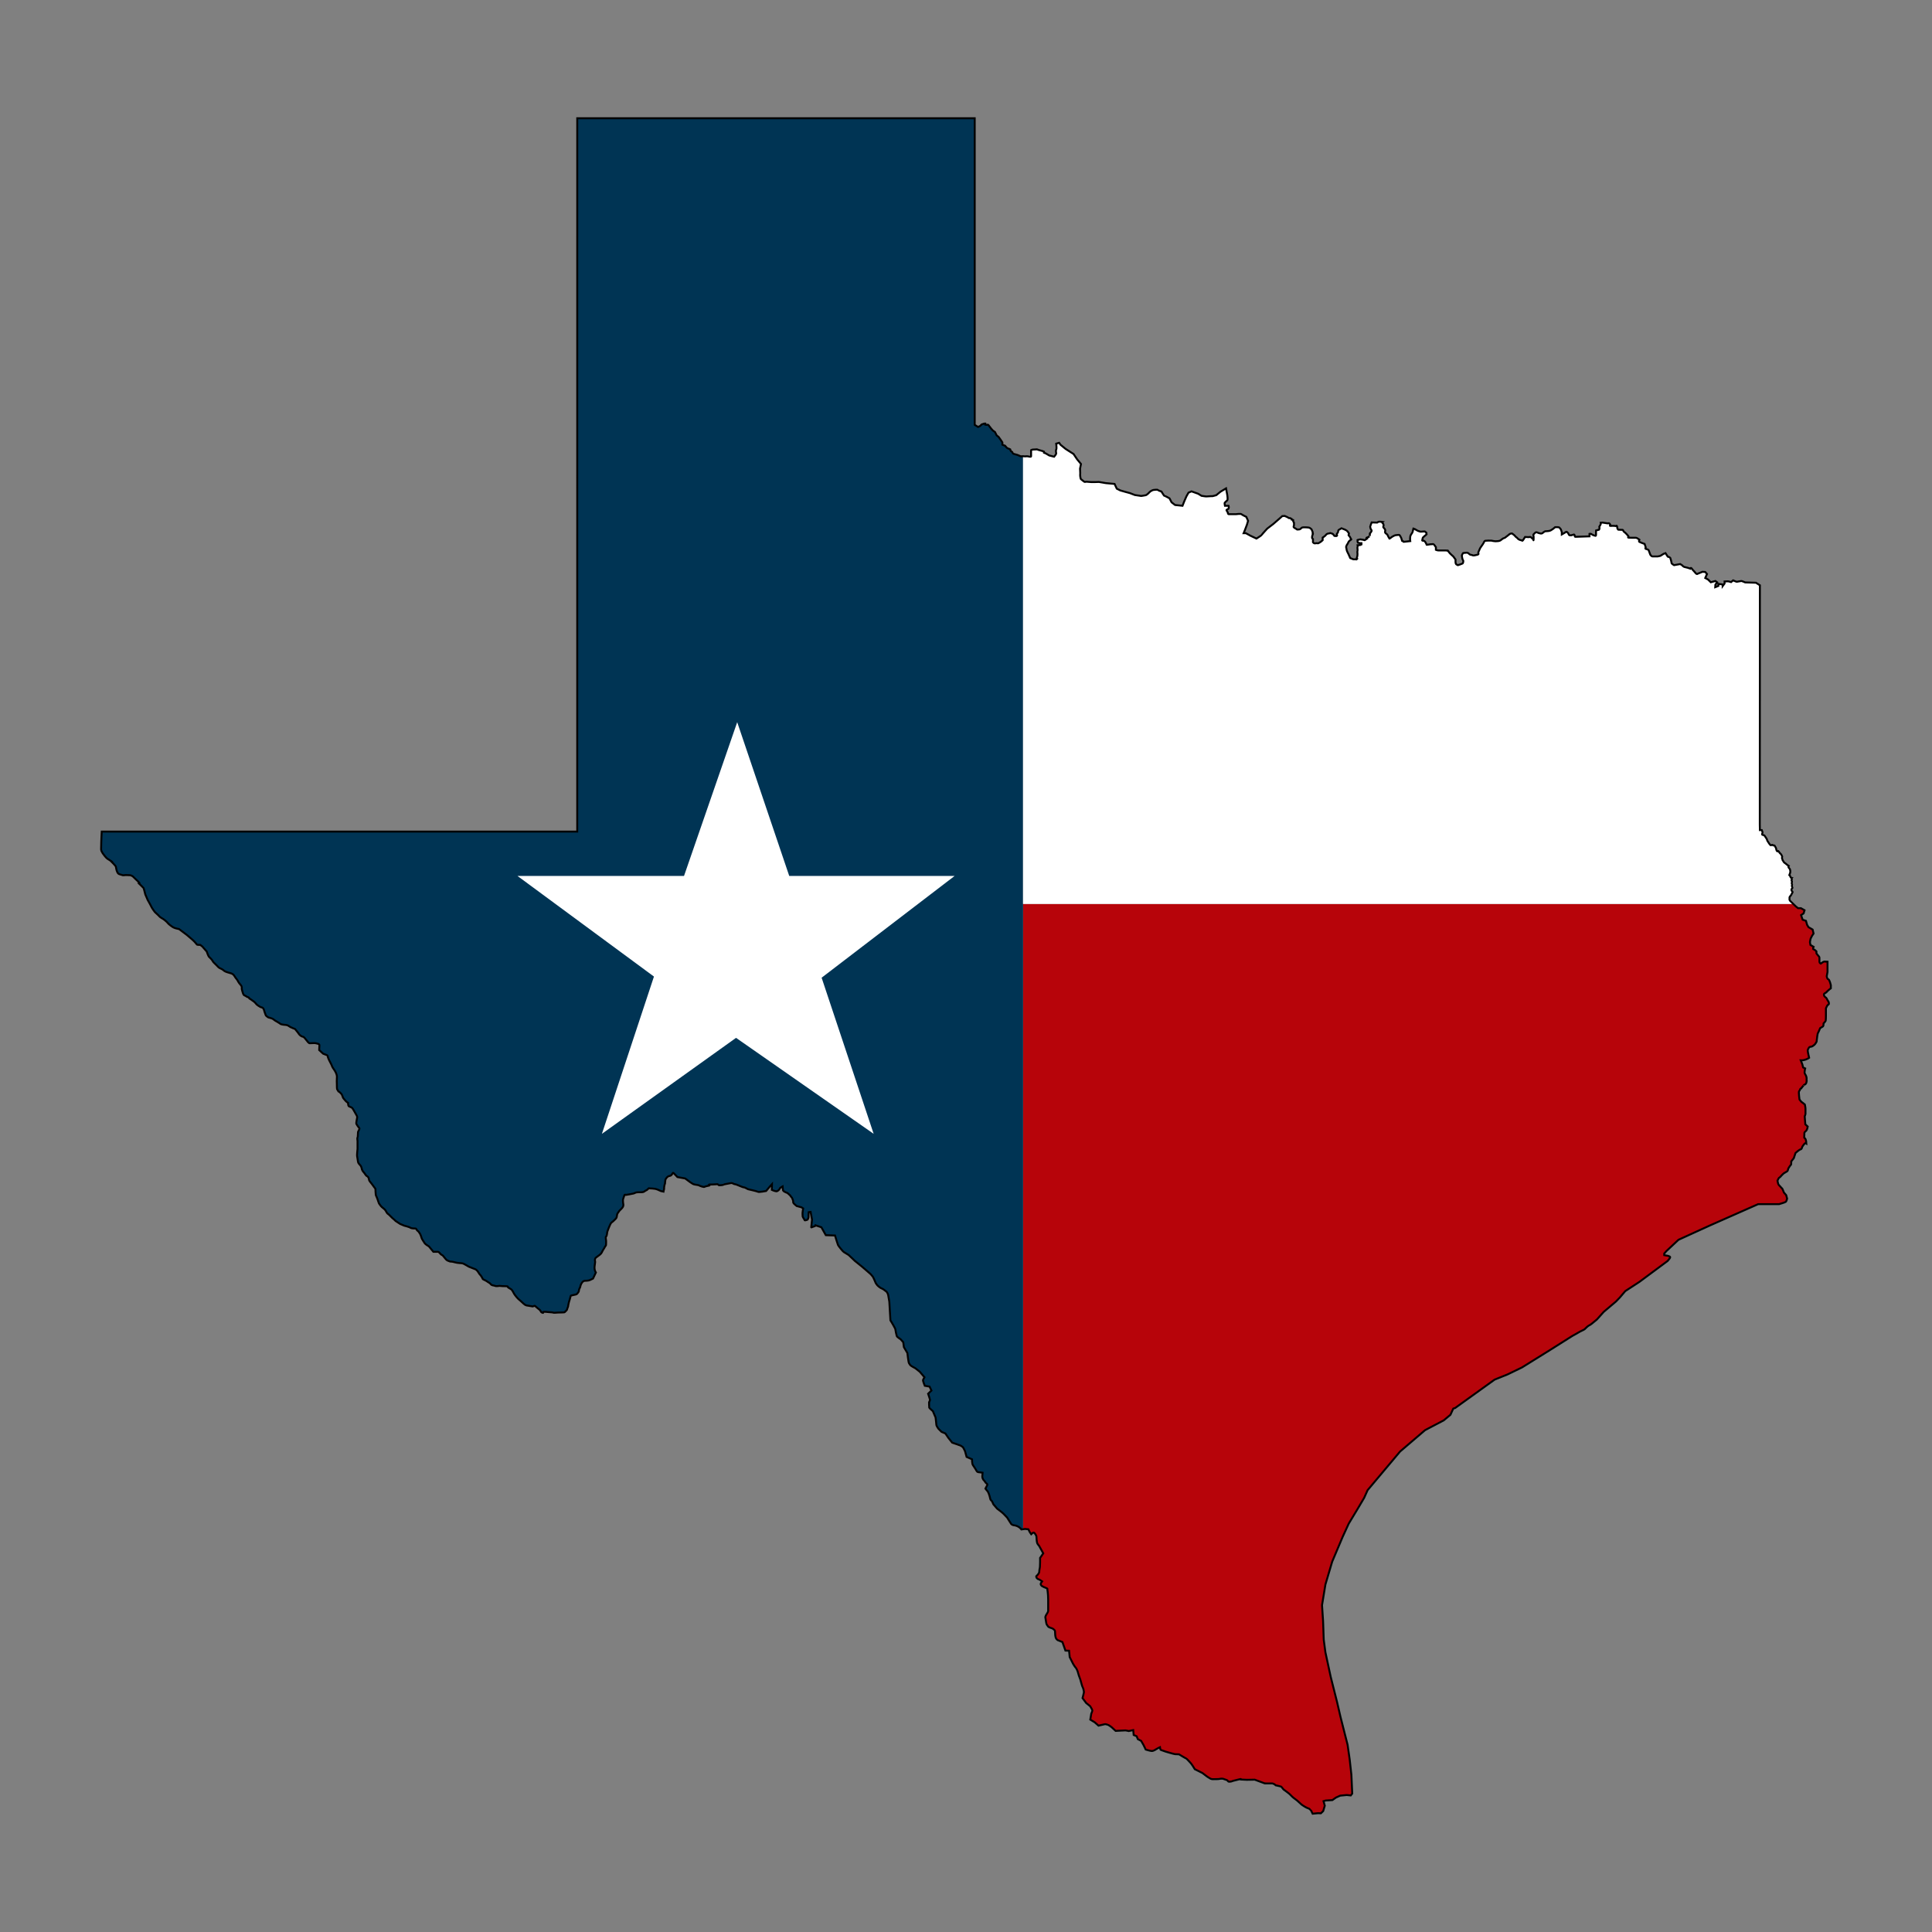 <?xml version="1.0" encoding="utf-8"?>
<!-- Generator: Adobe Illustrator 16.0.0, SVG Export Plug-In . SVG Version: 6.00 Build 0)  -->
<!DOCTYPE svg PUBLIC "-//W3C//DTD SVG 1.1//EN" "http://www.w3.org/Graphics/SVG/1.1/DTD/svg11.dtd">
<svg version="1.1" xmlns="http://www.w3.org/2000/svg" xmlns:xlink="http://www.w3.org/1999/xlink" x="0px" y="0px" width="1000px"
	 height="1000px" viewBox="0 0 1000 1000" enable-background="new 0 0 1000 1000" xml:space="preserve">

<rect x="0" y="0" width="1000" height="1000" fill="#808080" stroke="none"/>

<g id="Flag">
	<g>
		<g>
			<path fill="#ED0A0A" d="M702.224,289.496h-0.176C702.021,289.735,702.224,289.496,702.224,289.496z"/>
			<path fill="#ED0A0A" d="M793.785,279.25c0,0-0.025-0.018-0.032-0.021C793.652,280.182,793.785,279.25,793.785,279.25z"/>
			<path fill="#B7040A" d="M532.295,791.573l0.739,1.476l0.737,1.064c0,0,0.901-0.901,1.312-0.819
				c0.41,0.083,1.393,1.476,1.393,2.132c0,0.655,0.165,2.786,0.411,3.359c0.246,0.574,0.984,1.394,0.984,1.394l2.129,3.853
				l-1.637,2.378c0,0,0,1.557,0,2.295c0,0.737-0.082,2.05-0.082,2.378s-0.329,1.557-0.329,2.131c0,0.573,0,0.655-0.328,1.229
				s-0.818,1.065-1.148,1.312c-0.328,0.246,0.165,1.065,0.165,1.065s0.655,0.657,0.983,0.657s1.804,1.064,1.804,1.064
				s0,0-0.574,0.82c-0.572,0.819,0.41,1.557,0.41,1.557l1.067,0.573c0,0,1.474,0.574,1.721,0.738
				c0.244,0.164,0.082,0.574,0.082,0.574s0.326,2.05,0.326,2.868c0,0.82,0.083,1.477,0.083,2.296c0,0.82,0,1.64,0,1.64
				s0,0.983,0,1.721c0,0.738,0,1.967,0,2.541s-0.902,1.722-1.147,2.214c-0.247,0.492-0.328,0.984-0.328,0.984
				s0.328,2.048,0.492,3.032s0.656,1.229,0.9,1.721c0.247,0.493,1.804,0.902,2.214,1.067c0.41,0.164,1.395,0.982,1.395,1.311
				c0,0.329,0.08,1.229,0.08,1.229s0,1.065,0.247,2.05c0.245,0.983,1.065,1.476,1.065,1.476l2.46,0.983l1.557,4.427l1.886,0.082
				l0.328,3.278l1.722,3.442c0,0,1.064,1.803,1.394,2.049c0.328,0.247,1.065,1.968,1.065,2.215c0,0.244,1.065,3.44,1.229,3.688
				c0.165,0.246,0.985,3.853,1.313,4.263s0.655,2.131,0.655,2.459s-0.737,3.115-0.737,3.115l1.885,2.541l2.05,1.64
				c0,0,1.148,1.803,1.148,2.213s-0.574,1.722-0.574,1.722l-0.493,3.033l2.297,1.393l1.967,1.722c0,0,2.623-0.574,3.197-0.738
				c0.573-0.164,1.476,0.329,1.722,0.329s1.885,1.229,1.885,1.229l2.05,1.885c0,0,4.836-0.246,5.082-0.246s1.721,0.328,1.721,0.328
				l2.296-0.491l0.246,2.541l1.557,0.655l0.574,1.477l1.722,0.901l1.229,2.131l1.147,2.377c0,0,2.132,0.655,3.033,0.738
				c0.902,0.081,2.132-0.738,2.46-0.984c0.326-0.246,1.884-0.983,1.884-0.983s0.165,1.312,0.411,1.395
				c0.244,0.081,2.539,0.9,2.539,0.9s4.427,1.313,4.837,1.313s2.05,0.08,2.05,0.08s3.36,2.05,3.688,2.134
				c0.328,0.08,1.64,1.639,2.295,2.293c0.656,0.657,2.214,3.28,2.214,3.28l3.935,1.967l2.05,1.559c0,0,1.229,0.9,1.475,0.982
				c0.247,0.082,0.82,0.656,1.722,0.656c0.902,0,3.443,0,3.771-0.164c0.328-0.164,1.559-0.082,1.559-0.082s1.722,0.574,2.131,0.738
				c0.41,0.163,0.573,0.819,0.983,0.819s1.393-0.083,1.64-0.245c0.246-0.164,1.147-0.328,3.361-0.902c2.212-0.574,0.737,0,1.065,0
				c0.327,0,2.705,0.164,3.278,0.164c0.574,0,4.017-0.082,4.017-0.082l5.247,1.94c0,0,2.294,0.055,3.495,0
				c1.202-0.053,2.132,0.984,2.132,0.984s2.568,0.546,2.786,0.655c0.219,0.11,1.26,1.475,1.26,1.475s3.113,2.24,3.388,2.624
				c0.272,0.382,1.747,1.747,2.349,2.132c0.603,0.382,2.022,1.529,2.57,2.131c0.545,0.603,1.255,1.091,1.529,1.311
				c0.274,0.219,2.349,1.477,2.95,1.583c0.603,0.111,1.038,0.768,1.201,0.768c0.166,0,1.094,2.021,1.094,2.021l2.787-0.271
				l1.476,0.054l1.201-1.147l0.82-2.787l-0.655-2.352l1.094-0.328l3.496-0.218l1.857-1.312l2.188-0.983l3.386-0.328l2.079,0.219
				l0.765-0.984l-0.437-9.727l-0.875-7.868l-1.093-7.653l-1.64-6.446l-2.078-8.198l-1.746-7.541l-3.28-13.007l-2.732-12.678
				l-0.874-6.558l-0.328-9.51l-0.549-8.306l1.751-10.71l3.496-11.806l5.384-12.758l3.198-6.968l4.508-7.46l3.442-5.82l1.803-4.016
				l16.805-20.002l12.951-11.066l9.674-5.081l3.442-2.869l1.476-3.197l0.982-0.328l20.412-14.673l6.723-2.705l7.459-3.606
				l13.853-8.607l12.214-7.705c0,0,3.442-1.886,3.771-2.132c0.328-0.245,2.296-1.065,2.542-1.312s1.803-1.803,2.294-1.967
				c0.492-0.164,1.723-1.147,1.723-1.147l2.376-1.967l3.526-3.936l6.311-5.329l2.049-2.131l2.788-3.277l7.295-4.754l14.591-10.821
				c0,0,1.147-1.312,1.311-1.721c0.165-0.41-0.163-0.574-0.163-0.574s-0.737-0.41-1.476-0.492s-1.394-0.247-1.394-0.247v-0.818
				l1.066-1.229l6.312-5.903l16.559-7.542l24.673-10.901h2.542h8.279c0,0,3.196-0.902,3.523-1.229
				c0.328-0.327,0.655-1.641,0.655-1.641l-0.489-1.803l-1.148-1.312l-0.82-1.967c0,0-1.721-1.804-1.967-2.132
				c-0.247-0.328-0.575-2.049-0.575-2.049s0.656-1.558,0.985-1.64c0.327-0.082,0.818-0.737,0.818-0.737s1.146-1.23,1.394-1.393
				c0.246-0.166,1.557-0.901,1.887-1.147c0.326-0.247,0.49-1.313,0.49-1.313s0.983-1.721,1.313-1.886
				c0.327-0.164,0.244-1.885,0.244-1.885l1.313-1.64l0.901-2.705c0,0,1.885-1.722,2.624-1.886c0.736-0.164,0.736-1.146,0.9-1.393
				s0.902-1.312,1.23-1.64s0.819,0,0.819,0l-0.082-1.148c0,0-0.163-1.229-0.655-1.558c-0.492-0.327-0.328-0.408-0.328-0.408
				s0.083-2.132,0.083-2.46s0.737-0.737,0.982-1.065c0.246-0.329,0.492-0.984,0.492-0.984l0.245-1.148l-1.229-1.146l-0.328-4.099
				c0,0,0.41-0.984,0.41-1.229s0-0.737,0-1.148c0-0.409,0-1.639,0-1.639l-0.082-0.82l-0.246-1.311l-0.902-0.739l-0.983-0.736
				l-0.901-1.148c0,0-0.492-3.771-0.246-4.182c0.246-0.408,0.492-0.654,0.574-1.064c0.081-0.409,0.573-0.492,0.573-0.492
				s0.737-1.064,1.312-1.639s0,0,0.656-0.41c0.655-0.409,0.655-0.819,0.818-1.558c0.165-0.738,0,0,0-0.328s0-1.475,0-1.475
				l-0.163-0.739c0,0-0.245-0.736-0.655-1.311s-0.164-1.065-0.164-1.557c0-0.493,0.246-1.313,0.246-1.313l-1.066-0.491l-0.41-1.639
				l-0.819-2.05c0,0,1.229,0.083,2.542-0.409c1.312-0.492,1.804-0.903,1.804-0.903s-0.739-3.032-0.739-3.688
				c0-0.654,0.247-0.818,0.574-1.475c0.328-0.656,0.984-0.492,1.476-0.656c0.492-0.165,1.065-0.656,1.476-0.983
				c0.41-0.328,1.066-1.557,1.066-1.557s0.164-1.148,0.164-1.396c0-0.245,0.328-2.539,0.41-2.785
				c0.08-0.247,0.573-1.067,0.736-1.557c0.164-0.493,0.574-1.313,0.574-1.313s1.229-0.654,1.476-0.901
				c0.246-0.245,0.246-1.476,0.246-1.476s0.738-0.901,0.983-1.147s0.245-2.378,0.245-2.787c0-0.411,0-3.853,0-3.853
				s0.246-0.738,0.657-1.394c0.409-0.655,0.409-0.328,0.736-0.655c0.328-0.33,0.082-0.902,0-1.313
				c-0.081-0.41-0.408-0.574-0.408-0.574s-0.328-0.572-0.493-0.982c-0.163-0.41-0.655-0.902-0.982-1.066
				c-0.328-0.164-0.574-0.901-0.574-1.229s0.41-0.655,1.064-0.982c0.657-0.328,0,0,0.329-0.328c0.328-0.329,0.656-0.574,0.983-0.902
				c0.327-0.329,1.229-0.985,1.229-0.985v-1.639c0,0-0.656-2.868-1.311-3.032c-0.657-0.164-0.82-1.558-0.82-1.558l0.409-2.214
				v-5.328c0,0-1.393-0.081-1.722-0.081c-0.327,0-1.803,1.065-1.803,1.065s-0.656-0.328-0.656-0.901c0-0.574,0-1.394,0-2.05
				c0-0.655-0.409-0.901-0.409-0.901l-0.737-0.902l-0.41-0.573v-0.984c0,0-0.902-0.983-1.477-1.064c-0.573-0.083,0-1.313,0-1.313
				l-1.64-0.983l-0.246-1.476l0.328-1.722l0.738-1.476l0.819-1.229l-0.491-2.049l-2.131-1.231l-0.738-1.229l-0.573-2.049
				l-1.723-0.574l-0.818-2.377l1.311-0.901l0.492-1.639l-1.886-1.065h-1.477l-1.146-0.902l-1.35-1.31H529.51v323.679l1.066-0.138
				L532.295,791.573z"/>
		</g>
		<g>
			<path fill="#ED0A0A" d="M702.224,289.497h-0.176C702.021,289.737,702.224,289.497,702.224,289.497z"/>
			<path fill="#ED0A0A" d="M793.785,279.251c0,0-0.025-0.019-0.032-0.022C793.652,280.184,793.785,279.251,793.785,279.251z"/>
			<path fill="#003454" d="M528.336,236.188l-1.531-0.655c0,0-0.546-0.219-1.529-0.438c-0.982-0.219-1.093-0.547-1.093-0.547
				s-0.218-0.766-0.656-0.873c-0.438-0.111-0.654-1.094-0.654-1.094s-0.875-0.438-1.313-0.547c-0.438-0.109-1.312-1.311-1.312-1.311
				l-1.422-0.548v-1.201l-0.873-1.312l-1.095-1.53l-0.982-0.765l-0.875-1.75l-1.093-0.765l-0.875-0.983c0,0-1.201-1.53-1.419-1.858
				c-0.22-0.327-0.983-0.109-0.983-0.109l-0.656-0.108v-0.547h-0.547l-1.312,0.438l-0.766,0.765l-1.093,0.546l-1.749-1.093V61.207
				H298.802l-0.007,369.09l-246.113,0.007c0,0-0.246,4.611-0.246,5.594c0,0.984-0.082,2.46-0.082,3.689
				c0,1.229,1.312,2.704,1.476,2.95c0.163,0.247,0.819,1.066,1.312,1.558c0.491,0.492,1.065,0.738,2.295,1.557
				c1.229,0.82,0.574,0.656,0.574,0.656s1.394,1.394,1.804,1.967c0.409,0.574,0.245,1.805,0.901,3.115
				c0.655,1.313,1.229,1.066,2.295,1.477c1.065,0.409,1.065,0.082,2.214,0.082c1.146,0,1.229,0.081,1.967,0.081
				s0.655,0.246,1.065,0.327c0.41,0.083,0.737,0.574,0.983,0.739c0.247,0.163,0.902,0.982,2.214,2.131
				c1.311,1.147,0.655,1.229,0.655,1.229s2.049,1.968,2.213,2.213c0.165,0.246,0.902,3.279,0.902,3.279l1.229,2.869l1.147,2.05
				c0,0,0.655,1.311,1.065,2.049c0.41,0.737,1.229,1.804,1.558,2.213c0.328,0.411,1.722,1.476,2.214,2.132
				c0.491,0.656,2.049,1.312,2.787,1.967c0.737,0.655,1.146,0.9,1.557,1.476c0.41,0.573,2.132,1.886,3.033,2.377
				s2.869,0.819,2.869,0.819l3.935,2.951c0,0,3.525,2.951,3.935,3.442c0.41,0.492,1.147,1.229,1.312,1.558s1.804,0.246,1.804,0.246
				l1.064,0.82l2.296,2.623c0,0,0.737,2.377,1.312,2.868c0.574,0.492,0,0,0.901,0.901s0.82,1.395,1.558,2.05
				c0.737,0.656,1.722,1.722,2.296,2.295c0.573,0.574,1.721,0.82,2.377,1.394c0.656,0.574,1.147,0.902,2.54,1.313
				c1.395,0.41,2.05,0.492,2.706,1.064c0.655,0.575,0.983,1.476,1.64,2.213c0.655,0.739,0.655,0.903,0.901,1.395
				c0.246,0.492,0.819,1.229,1.476,1.969c0.655,0.736,0.41,1.883,0.41,1.883s0.573,2.378,0.901,2.87
				c0.328,0.493,0.574,0.493,1.065,0.738c0.492,0.244,0.574,0.491,1.229,0.655c0.656,0.164,0.738,0.656,0.738,0.656
				s1.558,0.982,2.377,1.64c0.819,0.656,0.983,1.065,1.394,1.476c0.41,0.409,1.147,0.818,1.803,1.229
				c0.656,0.408,1.066,0.164,1.558,0.736c0.492,0.574,0.492,1.313,0.737,1.888c0.246,0.572,0.492,1.475,0.657,1.803
				c0.163,0.326,1.311,1.064,1.311,1.064s2.049,0.492,2.541,0.902c0.492,0.409,0.574,0.491,1.229,0.902
				c0.656,0.409,0.574,0.245,1.804,1.065c1.229,0.819,0.737,0.572,1.394,0.737c0.656,0.163,0.901,0.163,1.721,0.246
				c0.82,0.082,1.312,0.164,1.969,0.656c0.655,0.49,0.819,0.49,1.721,0.9c0.902,0.41,0.655,0.328,1.065,0.41s0.656,0.574,1.23,1.229
				c0.573,0.656,0.901,1.148,1.229,1.641c0.328,0.491,1.476,1.311,1.968,1.311s1.312,1.065,1.803,1.722
				c0.492,0.655,1.229,1.64,1.723,1.64c0.491,0,1.803-0.082,2.294-0.082c0.493,0,0.738,0,1.886,0.327
				c1.147,0.328,0.82,0.903,0.82,1.476c0,0.574-0.082,1.804-0.082,1.804l2.049,1.884c0,0,1.229,0.493,1.886,0.738
				c0.655,0.247,0.327,0.492,0.655,1.312c0.328,0.82,0.573,1.477,1.229,2.623c0.655,1.147,0.574,1.229,0.819,1.804
				c0.246,0.574,0.41,0.82,1.313,2.131c0.901,1.312,1.229,2.706,1.229,3.196c0,0.493-0.083,1.804-0.083,2.296
				s0.083,2.624,0.083,3.606c0,0.984,0.409,0.984,0.573,1.477c0.164,0.491,0.656,0.573,0.656,0.573s0.901,0.82,1.147,1.147
				c0.246,0.328,0.573,1.147,0.655,1.559c0.082,0.409,0.656,1.064,1.395,1.885c0.737,0.82,1.312,1.066,1.312,1.066
				s0.081,1.557,0.327,1.721s0.819,0.409,1.394,0.655c0.573,0.246,0.901,0.984,1.312,1.639c0.41,0.656,1.065,1.968,1.394,2.461
				c0.328,0.491,0.328,1.065,0.328,1.065s-0.574,2.868-0.492,3.196s1.147,1.968,1.558,2.296s-0.574,1.722-0.655,2.131
				c-0.083,0.41,0,2.459-0.247,2.788c-0.245,0.327,0,1.803,0,1.803s0,2.377,0,2.705c0,0.327,0,1.395,0,1.395
				s-0.327,3.278-0.245,3.605s0.328,1.968,0.492,3.033c0.163,1.066,0.983,1.475,1.394,2.131s0.41,0.984,0.655,1.886
				c0.246,0.902,1.065,1.476,1.721,2.54c0.657,1.065,0.902,0.737,1.395,1.312s0.574,1.476,0.574,1.722s1.393,1.803,1.639,2.213
				s1.64,2.214,1.64,2.214s0.082,3.278,0.328,3.606s1.147,2.788,1.311,3.442c0.164,0.656,0.574,0.984,1.066,1.723
				c0.492,0.736,1.722,1.476,2.213,2.05c0.492,0.572,0.655,1.064,0.983,1.557c0.328,0.491,0.82,0.819,1.065,0.982
				c0.246,0.165,1.722,1.804,2.296,2.214c0.573,0.41,1.147,1.066,1.147,1.066l2.377,1.558l2.131,0.901c0,0,2.706,0.655,3.197,1.065
				c0.492,0.41,2.377,0.41,2.705,0.41s0.656,1.064,1.066,1.229c0.409,0.163,0.901,1.065,1.229,1.557
				c0.327,0.492,0.819,2.214,0.901,2.46c0.082,0.245,1.312,2.049,1.558,2.459c0.245,0.409,2.131,1.558,2.131,1.558l2.296,2.788
				c0,0,1.967,0,2.459,0s1.147,1.311,1.967,1.639c0.819,0.327,1.804,2.376,2.868,2.868c1.066,0.492,1.395,0.574,2.132,0.574
				s2.295,0.656,4.017,0.738c1.722,0.081,1.886,0.245,2.132,0.327c0.245,0.082,2.787,1.559,2.787,1.559l3.524,1.394
				c0,0,0.656,0.491,0.983,0.9c0.328,0.41,0.984,1.639,1.312,1.887c0.328,0.245,1.148,1.557,1.312,2.048
				c0.164,0.492,1.476,0.737,2.296,1.395c0.819,0.655,1.229,0.573,1.885,1.393c0.656,0.82,1.476,0.574,2.214,0.903
				c0.738,0.327,2.049,0,2.377,0s0.655,0.162,2.787,0.162c2.131,0,1.229,0.328,1.64,0.656s1.476,0.82,1.721,1.066
				c0.246,0.245,0.819,1.065,1.147,1.803c0.328,0.738,1.312,1.885,1.64,2.294c0.328,0.41,1.065,1.065,1.065,1.065
				s1.229,0.984,2.295,2.05s1.886,1.065,1.886,1.065l2.951,0.492c0,0,0.737-0.246,0.983-0.328s1.066,0.902,2.295,1.804
				c1.23,0.902,0.656,1.394,1.641,1.722c0.983,0.327,0,0,0.409-0.245c0.41-0.247,1.065-0.165,1.476-0.165
				c0.409,0,1.968,0.245,2.787,0.245s1.312,0.328,1.722,0.246c0.41-0.081,2.786-0.164,3.278-0.164s1.476,0,1.804-0.082
				c0.328-0.08,0.573-0.573,1.065-0.982c0.492-0.411,0.246-0.657,0.655-1.476c0.41-0.82,0.164-0.492,0.247-0.902
				c0.081-0.41,0.163-1.065,0.41-1.967c0.245-0.901,0.573-1.641,0.737-2.542c0.164-0.9,0.409-0.817,0.409-0.817
				s2.049-0.493,2.541-0.574c0.491-0.084,0.901-0.819,1.229-1.231c0.328-0.408,0.164-0.982,0.41-1.556
				c0.246-0.574,0.492-0.82,0.574-1.395c0.081-0.573,0.573-1.721,1.147-2.294c0.573-0.574,1.146-0.574,1.146-0.574
				s1.804,0,2.542-0.329c0.737-0.327,1.721-0.819,1.721-0.819l1.476-3.143c0,0-0.709-0.982-0.709-2.403
				c0-1.42,0.492-2.843,0.273-3.552c-0.22-0.709,0.164-1.475,0.328-1.64c0.163-0.163,1.419-1.092,2.186-1.639
				c0.765-0.547,1.256-1.64,1.476-2.131c0.218-0.492,0.819-1.204,1.037-1.749c0.218-0.548,0.603-0.657,0.656-1.094
				s0-0.711,0.055-1.202c0.055-0.492,0-1.201-0.164-2.241c-0.164-1.037,0.272-0.874,0.437-1.42c0.164-0.545,0.274-1.422,0.274-1.694
				s0.765-2.186,0.765-2.186s0.982-2.569,1.421-2.842c0.438-0.272,1.585-1.312,2.241-2.021c0.656-0.711,0.436-0.984,0.599-1.421
				c0.164-0.438-0.054-0.766,0.438-1.476c0.492-0.711,0.767-1.093,0.93-1.313c0.164-0.217,1.529-1.312,1.857-2.186
				c0.328-0.875,0-1.257-0.054-2.349c-0.055-1.094,0-1.04,0-1.203c0-0.165,0.491-1.584,0.71-2.187
				c0.218-0.602,0.819-0.217,0.819-0.217s3.717-0.602,3.935-0.712c0.218-0.108,0.655-0.273,1.147-0.491s1.914-0.165,2.678-0.165
				c0.765,0,1.475-0.109,1.967-0.547c0.491-0.436,0.655-0.326,0.984-0.546c0.326-0.22,0.654-0.545,0.982-0.875
				c0.328-0.328,0,0,1.204,0c1.201,0,1.365,0.165,1.857,0.165c0.491,0,1.201,0.273,1.529,0.382s1.859,0.819,1.859,0.819l1.283,0.272
				c0,0,0.082-0.572,0.246-1.065c0.164-0.491,0-0.574,0.082-1.147s0.082-0.737,0.165-1.065c0.081-0.328,0.327-1.066,0.327-1.066
				v-0.408c0,0,0.164-1.066,0.164-1.313c0-0.246,0.164-0.408,0.164-0.408s0.737-1.476,1.967-1.641
				c1.23-0.164,1.476-1.31,1.722-1.557s0.819,0.493,0.819,0.493l1.558,1.638l4.018,0.738l2.54,1.885c0,0,0.983,0.655,1.394,0.901
				c0.409,0.246,1.476,0.492,2.377,0.574c0.902,0.082,0.737,0.328,2.378,0.82c1.639,0.491,0.901,0,2.868-0.328
				c1.968-0.328,0.574-0.328,0.656-0.574s0.819-0.164,1.558-0.164c0.737,0,2.704-0.164,2.951-0.164c0.245,0,0.573,0.574,0.819,0.574
				c0.245,0,2.131-0.082,2.377-0.328s1.967-0.41,3.361-0.738c1.393-0.327,1.557,0.41,2.377,0.492
				c0.819,0.082,1.886,0.656,2.787,0.984c0.901,0.327,1.229,0.573,1.967,0.655c0.738,0.082,1.64,0.82,2.213,0.984
				c0.574,0.163,4.509,0.982,5.001,1.311s4.262-0.409,4.262-0.409l1.722-2.05l1.312-1.476l-0.082,2.952c0,0,1.64,0.736,2.378,0.736
				c0.737,0,1.721-1.064,1.721-1.393c0-0.329,1.476-1.147,1.476-1.147s0.164,1.804,0.246,2.132c0.082,0.326,1.476,0.982,1.476,0.982
				s0.574,0.164,0.819,0.328c0.246,0.164,1.394,1.229,1.394,1.229s0.492,0.819,0.738,0.984c0.246,0.163,0.41,0.819,0.655,1.394
				c0.246,0.574,0.082,1.064,0.246,1.475s1.722,1.639,1.722,1.639l2.459,0.656l0.902,0.574c0,0-0.328,1.886-0.328,2.296
				c0,0.409,0,1.64,0.082,1.968c0.082,0.326,0.983,1.557,0.983,1.803s1.065,0,1.394-0.164s0.738-1.23,0.655-1.639
				c-0.081-0.411,0.083-2.296,0.083-2.296l0.983-0.165l0.737,4.018c0,0-0.41,3.689-0.41,3.935c0,0.246,0.492-0.164,1.394-0.41
				c0.902-0.246,0.902-0.574,0.902-0.574l2.95,0.984l2.296,4.099l4.754,0.164c0,0,1.312,4.344,1.558,4.918s2.623,3.442,2.95,3.606
				c0.328,0.164,2.214,1.313,2.542,1.559c0.327,0.245,3.196,3.033,3.196,3.033l3.771,3.033l4.263,3.688c0,0,0.737,0.738,1.229,1.394
				c0.491,0.656,1.394,3.032,1.558,3.361c0.164,0.328,0.655,0.902,0.819,1.147c0.163,0.246,1.639,1.476,2.213,1.64
				c0.573,0.164,1.558,0.901,2.377,1.557c0.82,0.656,1.065,1.967,1.065,1.967l0.574,3.36l0.573,9.673c0,0,1.395,2.214,1.559,2.624
				c0.163,0.41,0.983,1.64,0.983,1.967c0,0.328,0.574,3.032,0.737,3.525c0.164,0.491,1.968,1.639,1.968,1.639l1.394,1.559
				l0.328,2.54l1.803,3.034c0,0,0.492,4.589,0.82,5.245c0.327,0.656,0.574,0.82,0.819,1.148c0.246,0.327,2.459,1.475,2.459,1.475
				l2.296,1.804l2.459,2.868c0,0-0.574,0.902-0.738,1.395c-0.164,0.493,0.901,3.032,0.901,3.032l2.46,0.411l0.983,2.049l-1.721,1.64
				c0,0,0.983,2.951,0.983,3.197c0,0.245-0.492,1.229-0.492,1.229s0,2.541,0.082,2.787c0.082,0.245,1.886,1.804,1.886,1.804
				l1.394,3.278c0,0,0.409,3.195,0.409,3.77s1.066,2.05,1.066,2.05l1.638,1.639l1.968,0.82l1.558,2.296l1.968,2.458l2.869,0.984
				c0,0,0.737,0.328,1.147,0.41c0.409,0.082,1.558,0.982,1.558,0.982s0.901,1.559,1.065,2.05c0.164,0.492,0.819,2.951,0.819,2.951
				l2.787,1.23c0,0,0,2.377,0.492,3.032s1.721,2.623,1.967,3.114c0.246,0.493,0.983,0.573,1.311,0.573
				c0.33,0,1.724,0.246,1.724,0.246s-0.083,1.395-0.164,1.968c-0.082,0.574,0.573,1.885,0.9,2.05
				c0.328,0.163,0.738,1.229,1.313,1.558c0.573,0.327,0.411,0.738,0.411,0.738l-0.985,1.885c0,0,0.819,1.148,1.147,1.475
				c0.327,0.328,1.066,2.378,1.23,3.361c0.164,0.984,0.41,1.147,0.736,1.394c0.328,0.246,0.984,1.886,0.984,1.886l1.968,2.295
				c0,0,0.736,0.574,1.311,0.984c0.574,0.409,1.64,1.312,1.886,1.558c0.247,0.246,1.968,2.049,1.968,2.049s1.803,2.951,2.131,3.36
				c0.328,0.411,1.23,0.657,1.558,0.657s1.23,0.245,2.131,0.736c0.902,0.492,1.56,1.395,1.56,1.395l0.817-0.108V236.142
				C528.987,236.141,528.336,236.188,528.336,236.188z"/>
		</g>
		<g>
			<path fill="#FFFFFF" d="M793.785,279.251c0,0-0.025-0.017-0.032-0.022C793.652,280.184,793.785,279.251,793.785,279.251z"/>
			<path fill="#FFFFFF" d="M702.224,289.497h-0.176C702.021,289.737,702.224,289.497,702.224,289.497z"/>
			<path fill="#FFFFFF" d="M926.252,465.736c0,0,0-0.902,0-1.23c0-0.327,0.572-0.818,0.737-1.064
				c0.163-0.246,0.492-0.984,0.784-1.476c0.292-0.492-0.292-0.573-0.456-0.984c-0.165-0.409,0-0.901,0.274-1.147
				c0.277-0.245,0.218-0.409-0.052-0.983s0.27-0.737-0.053-1.311c-0.324-0.574,0.322-1.148-0.089-1.559
				c-0.409-0.409,0.328-0.737,0-0.983c-0.327-0.246,0-0.574,0-0.574s-0.654-0.164-0.723-0.655c-0.07-0.492-0.506-0.819-0.506-0.819
				s0.328-0.902,0.409-1.148c0.083-0.246,0.165-0.736,0-1.476c-0.163-0.738,0,0-0.081-0.327c-0.082-0.328-0.328-0.411-0.656-0.902
				c-0.328-0.492,0-0.902,0-0.902l-0.82-0.573c0,0-0.655-0.573-0.901-0.737s-0.409-0.246-0.736-0.574
				c-0.33-0.327-0.165-0.491-0.492-0.738c-0.328-0.246-0.246-0.982-0.492-1.229c-0.247-0.246,0.246-0.82,0-1.147
				c-0.247-0.328-0.247-0.82-0.574-1.065c-0.328-0.246-0.901-0.902-1.229-1.476c-0.329-0.573-0.41,0.163-0.656,0
				c-0.246-0.165-0.492-0.573-0.575-1.23c-0.08-0.655-0.492-0.983-0.735-1.558c-0.246-0.573-0.738,0-0.984-0.409
				c-0.247-0.41-0.983,0.245-1.229,0s-0.739-0.819-0.902-1.147c-0.164-0.328-0.573-0.82-0.737-1.148
				c-0.163-0.328-0.163-0.738-0.41-1.064c-0.246-0.328-0.82-1.23-0.983-1.477c-0.164-0.246-0.409-0.327-1.065-0.49
				c-0.656-0.165,0.082-1.066,0-1.313s-0.41-1.147-0.41-1.147h-0.983l-0.055-2.87l0.055-123.857l-2.05-1.313l-2.868-0.082
				l-2.705-0.082c0,0-1.641-0.736-1.967-0.736c-0.328,0-2.133,0.408-2.378,0.408c-0.246,0-1.886-0.736-1.886-0.736l-1.065,0.902
				c0,0-1.312-0.41-1.558-0.41s-1.804,0.081-1.804,0.081v1.065l-0.983,1.312v-0.819l-2.213-0.328v1.065l-1.64,0.655l0.081-1.312
				l0.902-1.229l-0.902-0.654l-2.377,0.654l-1.394-1.393l-1.476-0.82l0.901-2.049l-0.901-1.065l-1.475-0.083l-2.787,1.148
				c0,0-0.411-0.082-0.657-0.41c-0.244-0.328-0.982-1.147-0.982-1.147s-0.491-0.409-1.064-1.229c-0.574-0.819-0.82,0-0.82,0
				l-1.147-0.41c0,0-1.477-0.328-1.969-0.491c-0.491-0.164-1.147-0.902-1.147-0.902l-0.902-0.573l-3.196,0.573
				c0,0-1.311-0.737-1.311-1.147s-0.492-2.295-0.656-2.623s-1.312-0.656-1.312-0.656l-1.148-1.803l-1.064,0.409l-1.558,0.983
				c0,0-1.23,0.328-1.477,0.328c-0.244,0-2.293,0-2.703,0s-1.066-0.901-1.066-0.901s-0.573-1.64-0.819-2.214
				c-0.246-0.573-1.147-0.654-1.558-0.818c-0.409-0.164,0-0.82,0-0.82l-0.573-1.722c0,0-2.296-0.819-2.706-1.065s0-1.147,0-1.147
				s-1.311-0.983-1.721-0.983s-1.147,0-1.64,0s-1.722,0-2.296-0.082s0.165-0.492,0-0.738c-0.163-0.246-1.721-1.967-2.213-2.213
				s-0.41-0.82-0.655-0.984s-0.738-0.081-0.738-0.081l-1.64-0.083c0,0,0,0-0.327-0.327c-0.328-0.327-0.082-1.065-0.41-1.558
				s0,0-0.328,0c-0.327,0-0.409,0-0.819-0.082s-1.557,0-2.214,0c-0.655,0,0-0.492,0-0.492s-0.245-0.654-0.737-0.9l-0.737,0.081
				l-2.624-0.409l-0.902,0.082c0,0,0.083,0.41,0,0.738c-0.08,0.328-0.736,1.311-0.736,1.311s0.163,0.82,0,1.313
				c-0.164,0.49-0.574,0.327-0.574,0.327l-1.111,0.327l-0.036,1.065c0,0,0.082,1.065,0,1.476c-0.081,0.41-0.492,0.164-0.492,0.164
				s-1.229-0.328-1.476-0.574c-0.245-0.245-0.491-0.327-0.819-0.408c-0.328-0.083-0.574,0-0.574,0v1.311
				c0,0-7.049,0.246-7.377,0.246c-0.329,0-0.164-0.492-0.41-0.984c-0.246-0.491-0.737,0-0.983,0s-0.492,0.164-0.492,0.164
				s-0.902,0.082-1.147,0c-0.246-0.082-0.574-0.983-0.574-0.983s-0.655-0.819-0.901-0.819c-0.247,0-0.901,0.492-0.901,0.492
				l-1.558,0.901v-0.655v-0.574l-0.492-1.395c0,0-0.574-0.819-0.82-0.982c-0.245-0.164-1.229-0.164-1.229-0.164h-0.902l-0.982,0.819
				c0,0-0.656,0.491-1.394,0.901c-0.738,0.41-2.378,0.328-2.787,0.41c-0.411,0.082-1.147,0.819-1.559,1.065
				c-0.409,0.247-1.312,0-1.803-0.163c-0.491-0.164-0.902-0.41-1.312-0.41c-0.41,0-0.984,0.82-1.313,1.065
				c-0.327,0.245,0.165,0.901,0,2.378c-0.015,0.128-0.021,0.214-0.032,0.305c0.007,0.006,0.032,0.022,0.032,0.022
				s-0.133,0.933-0.032-0.022c-0.087-0.055-0.661-0.43-1.114-0.961c-0.492-0.574-1.312-0.246-1.312-0.246l-1.969-0.082
				c0,0-0.489,0.819-0.981,1.558c-0.492,0.737-0.574,0.245-0.574,0.245l-0.983-0.245c0,0-0.984-0.328-1.313-0.819
				c-0.328-0.492-0.819-0.574-1.311-1.23c-0.492-0.656-1.147-0.901-1.394-1.229c-0.246-0.327-1.395,0.164-1.395,0.164
				s-1.229,1.065-1.639,1.312s-0.901,0.82-1.312,0.82s-1.394,0.901-1.885,1.229c-0.493,0.328-1.886,0.41-2.542,0.41
				s-1.722-0.246-2.05-0.328s-2.95,0-3.278,0.082s-0.656,0.738-0.82,1.148c-0.163,0.41-1.639,2.377-1.803,2.705
				s-0.574,1.475-0.82,1.885c-0.245,0.41,0.082,0.902,0,1.148c-0.081,0.246-0.983,0.491-2.049,0.655
				c-1.065,0.163-0.819-0.081-1.312-0.164c-0.491-0.081-1.147-0.164-1.558-0.655c-0.41-0.492-1.066-0.574-1.066-0.574
				s-1.557,0.164-1.867,0.164c-0.309,0-0.755,1.311-0.755,1.311s0.164,1.887,0.574,2.378c0.408,0.492,0,1.312,0,1.558
				s-2.624,1.065-2.624,1.065s0,0-0.655-0.327c-0.655-0.328-0.573-1.395-0.573-1.395v-1.199l-1.148-1.588l-0.901-0.818
				c0,0-0.983-0.82-1.641-1.804c-0.655-0.983,0,0-0.327-0.247c-0.328-0.246-0.737-0.246-1.312-0.246c-0.573,0-1.147,0-1.394,0
				s-1.394,0-2.049,0c-0.656,0-1.394-0.327-1.394-0.327v-1.394c0,0-1.066-1.558-1.313-1.558s-1.557,0.082-1.557,0.082
				s0,0-1.065,0.164c-1.066,0.164-0.82,0.082-0.82,0.082s-0.574-1.476-1.147-1.886c-0.574-0.41-0.737-0.082-1.065-0.246
				s0.081-0.573,0.081-0.983c0-0.409,0-0.573,1.312-1.64c1.313-1.064,0.656-0.573,0.656-0.983s0-0.491,0-0.491l-0.82-0.656
				c0,0-1.147,0-1.475,0.082c-0.328,0.082-0.901,0-0.901,0s-0.984-0.328-1.23-0.41c-0.245-0.082-1.558-0.901-1.558-0.901
				l-0.736-0.246c0,0-0.246,0.983-0.411,1.722c-0.163,0.737-1.064,1.229-1.229,2.541c-0.164,1.312,0,2.213,0,2.213s0,0-2.212,0.246
				c-2.213,0.246-0.739,0.082-1.641-0.246s0,0-0.326-0.328c-0.328-0.327-0.246-0.818-0.493-1.311
				c-0.245-0.492-0.409-0.82-0.737-1.313c-0.328-0.491-0.901-0.164-1.64-0.164c-0.737,0-1.393,0.328-1.967,0.656
				s-0.902,0.574-1.147,0.82c-0.246,0.246-0.574,0.327-0.574,0.327s0,0-0.41-0.655c-0.41-0.656-0.41-0.902-0.656-1.313
				c-0.245-0.409-0.9-0.654-1.146-1.064s0.082-0.738,0-1.313c-0.082-0.573-0.328-0.737-0.82-1.311c-0.491-0.574,0.082-0.738,0-1.229
				c-0.081-0.492-0.163-0.901-0.572-1.147c-0.411-0.246,0-0.574,0-0.574s-1.148-0.164-1.642-0.164c-0.491,0-1.146,0.492-1.146,0.492
				l-2.836-0.082c0,0-0.771,1.967-0.771,2.213s0.163,0.492,0.163,0.738c0,0.245,0.329,0.737,0.574,1.146
				c0.245,0.41-0.902,1.641-0.902,1.641v0.9c0,0,0,0-0.163,0.328c-0.165,0.328,0,0.328,0,0.328s-0.819,0.328-1.394,0.574
				s0,0.573,0,0.573l-1.066,0.738c0,0,0,0-0.244,0c-0.246,0-0.411-0.164-0.411-0.164l-1.558-0.246c0,0-0.409,0-1.229,0.246
				c-0.819,0.245,0,0-0.246,0.409c-0.246,0.41,0.164,1.066,0.164,1.066s0.984,0.246,1.394,0.246c0.41,0,0.41,0,0.41,0v0.655
				l-0.737,0.328l-1.267,0.082c0,0,0.118,0.655-0.046,0.901s0.164,1.722,0,2.049c-0.164,0.328,0,1.313,0,1.641
				c0,0.327,0,1.064-0.41,2.131c-0.116,0.308-0.162,0.477-0.176,0.573h0.176c0,0-0.202,0.24-0.176,0h-1.546l-1.639-0.655
				l-0.901-2.049c0,0-0.901-1.723-0.901-1.968c0-0.246-0.328-1.722-0.328-1.722s0.245-0.901,0.491-1.229s0.492-0.655,0.656-1.147
				s0.737-0.984,1.312-1.312s0-0.491,0-0.491s-0.411-1.23-0.984-1.641c-0.572-0.41,0.164-0.901,0-1.229
				c-0.163-0.327-1.065-1.476-1.394-1.558c-0.327-0.082-0.572-0.328-0.572-0.328l-1.888-0.736c0,0-1.064,0.655-1.393,0.819
				c-0.327,0.163-0.327,0.655-0.41,1.147c-0.082,0.492,0,0-0.49,0.738c-0.492,0.736,0.162,0.736,0,1.064
				c-0.165,0.328-0.411,0.246-0.82,0.246c-0.41,0-0.574-0.082-0.574-0.082l-0.491-0.656l-0.41-0.408l-1.229-0.41l-0.41,0.163
				c0,0-0.902,0.083-1.312,0.328c-0.411,0.246-0.411,0.491-0.984,0.983s-1.229,0.902-1.229,0.902v1.312l-0.818,0.737
				c0,0-1.559,1.148-1.886,0.902c-0.328-0.246-1.23,0.164-1.64,0c-0.41-0.164-0.673-0.574-0.673-0.574v-0.574v-1.065
				c0,0-0.475-0.327-0.475-0.655s0-0.902,0.327-1.641c0.328-0.736,0-0.736,0-0.736v-0.574l-0.573-1.395c0,0-0.493-0.49-0.901-0.736
				c-0.411-0.246-0.985-0.246-0.985-0.246s-0.572-0.082-1.311-0.082s-0.574,0-0.983,0c-0.41,0-0.819,0.164-0.819,0.164
				s-0.656,0.491-0.82,0.737c-0.165,0.246-1.64,0.246-1.64,0.246l-0.738-0.492c0,0-0.408-0.163-0.9-0.573
				c-0.493-0.41,0-0.82,0-1.147c0-0.329,0-0.573,0-0.573v-0.738l-0.411-0.738v-0.656l-0.818-0.245v-0.328l-0.738-0.41h-0.574
				l-0.983-0.573l-1.313-0.574l-1.229,0.082l-0.902,0.82l-3.771,3.278l-3.113,2.377c0,0-2.788,3.033-2.87,3.278
				c-0.082,0.246-2.704,1.886-2.704,1.886l-3.116-1.476l-2.376-1.311h-1.148l0.574-1.395l1.147-3.033l0.574-1.967l-0.902-2.049
				c0,0-2.212-1.065-2.541-1.394c-0.328-0.328-2.787,0-2.787,0s-3.196,0-3.745,0c-0.546,0-0.517-0.901-0.517-0.901
				s-0.41-0.656-0.656-1.066c-0.246-0.409,0.819-0.491,1.065-0.983c0.246-0.491,0-1.394,0-1.394h-1.886c0,0-0.245-1.229-0.163-1.476
				c0.081-0.246,1.066-1.065,1.393-1.393c0.328-0.329,0-2.542,0-2.542l-0.655-3.606l-2.869,1.722l-2.214,1.803l-1.803,0.492
				c0,0-2.869,0.082-3.115,0.164c-0.245,0.082-2.705-0.328-2.705-0.328l-1.722-1.065l-3.441-1.229l-1.559,0.655l-1.065,1.886
				l-1.147,2.623l-0.901,2.295l-3.854-0.41l-1.803-1.393l-1.065-2.05c0,0-2.296-1.312-2.542-1.229
				c-0.245,0.082-1.639-2.295-1.639-2.295s-1.721-0.574-1.886-0.82c-0.163-0.246-1.638-0.082-2.212,0s-1.558,0.656-1.804,0.902
				s-1.559,1.639-2.131,1.803c-0.574,0.164-2.46,0.41-2.46,0.41l-3.278-0.492l-2.542-0.984c0,0-4.59-1.229-5.001-1.393
				c-0.408-0.164-1.803-0.901-1.803-0.901l-1.147-2.46l-4.509-0.41l-3.606-0.615c0,0-3.935,0.207-5.41-0.039
				c-1.476-0.247-1.722,0.163-2.05,0c-0.327-0.164-1.475-1.148-1.803-1.395s-0.492-2.295-0.411-2.623
				c0.083-0.327-0.081-2.787-0.081-2.787l0.492-2.459l-1.968-2.377l-1.885-2.787l-4.099-2.623l-2.677-2.187l-0.656-0.982
				l-1.531,0.437c0,0,0.328,2.514,0,3.061c-0.328,0.545,0,1.748,0,2.076s-1.092,1.629-1.092,1.629l-2.515-0.646l-1.858-1.093
				l-0.872-0.328v-0.547l-0.768-0.328l-1.968-0.545l-0.873-0.328c0,0-1.858,0.109-2.187,0.109c-0.327,0-0.874,0.328-0.874,0.328
				v1.092c0,0,0,1.75,0,2.107c0,0.361-1.421,0.079-1.749-0.03c-0.328-0.108-1.528,0.109-1.856,0
				c-0.106-0.034-0.328-0.046-0.575-0.047v231.727h398.671l-1.602-1.559L926.252,465.736z"/>
		</g>
		<path fill="none" stroke="#000000" d="M298.801,61.207h205.708v158.696l1.749,1.093l1.093-0.546l0.765-0.765l1.311-0.438h0.548
			v0.547l0.657,0.108c0,0,0.763-0.218,0.982,0.109c0.219,0.328,1.42,1.858,1.42,1.858l0.875,0.983l1.092,0.765l0.876,1.75
			l0.982,0.765l1.095,1.53l0.873,1.312v1.201l1.421,0.548c0,0,0.873,1.201,1.313,1.311c0.437,0.109,1.31,0.547,1.31,0.547
			s0.219,0.982,0.656,1.094c0.438,0.107,0.657,0.873,0.657,0.873s0.109,0.328,1.092,0.547c0.984,0.219,1.53,0.438,1.53,0.438
			l1.531,0.655c0,0,1.421-0.108,1.749,0c0.328,0.109,1.528-0.108,1.856,0c0.328,0.109,1.749,0.392,1.749,0.03
			c0-0.357,0-2.107,0-2.107v-1.092c0,0,0.547-0.328,0.874-0.328c0.328,0,2.187-0.109,2.187-0.109l0.873,0.328l1.968,0.545
			l0.768,0.328v0.547l0.872,0.328l1.858,1.093l2.515,0.646c0,0,1.092-1.301,1.092-1.629s-0.328-1.531,0-2.076
			c0.328-0.547,0-3.061,0-3.061l1.531-0.437l0.656,0.982l2.677,2.187l4.099,2.623l1.885,2.787l1.968,2.377l-0.492,2.459
			c0,0,0.164,2.46,0.081,2.787c-0.081,0.328,0.083,2.377,0.411,2.623s1.476,1.23,1.803,1.395c0.328,0.163,0.574-0.247,2.05,0
			c1.476,0.246,5.41,0.039,5.41,0.039l3.606,0.615l4.509,0.41l1.147,2.46c0,0,1.395,0.737,1.803,0.901
			c0.411,0.164,5.001,1.393,5.001,1.393l2.542,0.984l3.278,0.492c0,0,1.886-0.246,2.46-0.41c0.572-0.164,1.885-1.557,2.131-1.803
			s1.229-0.82,1.804-0.902s2.049-0.246,2.212,0c0.165,0.246,1.886,0.82,1.886,0.82s1.394,2.377,1.639,2.295
			c0.246-0.082,2.542,1.229,2.542,1.229l1.065,2.05l1.803,1.393l3.854,0.41l0.901-2.295l1.147-2.623l1.065-1.886l1.559-0.655
			l3.441,1.229l1.722,1.065c0,0,2.46,0.41,2.705,0.328c0.246-0.082,3.115-0.164,3.115-0.164l1.803-0.492l2.214-1.803l2.869-1.722
			l0.655,3.606c0,0,0.328,2.213,0,2.542c-0.326,0.327-1.312,1.146-1.393,1.393c-0.082,0.247,0.163,1.476,0.163,1.476h1.886
			c0,0,0.246,0.902,0,1.394c-0.246,0.492-1.312,0.574-1.065,0.983c0.246,0.41,0.656,1.066,0.656,1.066s-0.029,0.901,0.517,0.901
			c0.549,0,3.745,0,3.745,0s2.459-0.328,2.787,0c0.329,0.328,2.541,1.394,2.541,1.394l0.902,2.049l-0.574,1.967l-1.147,3.033
			l-0.574,1.395h1.148l2.376,1.311l3.116,1.476c0,0,2.622-1.64,2.704-1.886c0.082-0.245,2.87-3.278,2.87-3.278l3.113-2.377
			l3.771-3.278l0.902-0.82l1.229-0.082l1.313,0.574l0.983,0.573h0.574l0.738,0.41v0.328l0.818,0.245v0.656l0.411,0.738v0.738
			c0,0,0,0.244,0,0.573c0,0.327-0.493,0.737,0,1.147c0.492,0.41,0.9,0.573,0.9,0.573l0.738,0.492c0,0,1.475,0,1.64-0.246
			c0.164-0.246,0.82-0.737,0.82-0.737s0.409-0.164,0.819-0.164c0.409,0,0.245,0,0.983,0s1.311,0.082,1.311,0.082
			s0.574,0,0.985,0.246c0.408,0.246,0.901,0.736,0.901,0.736l0.573,1.395v0.574c0,0,0.328,0,0,0.736
			c-0.327,0.738-0.327,1.313-0.327,1.641s0.475,0.655,0.475,0.655v1.065v0.574c0,0,0.263,0.41,0.673,0.574
			c0.409,0.164,1.312-0.246,1.64,0c0.327,0.246,1.886-0.902,1.886-0.902l0.818-0.737v-1.312c0,0,0.656-0.41,1.229-0.902
			s0.573-0.737,0.984-0.983c0.409-0.245,1.312-0.328,1.312-0.328l0.41-0.163l1.229,0.41l0.41,0.408l0.491,0.656
			c0,0,0.164,0.082,0.574,0.082c0.409,0,0.655,0.082,0.82-0.246c0.162-0.328-0.492-0.328,0-1.064c0.49-0.738,0.408-0.246,0.49-0.738
			c0.083-0.492,0.083-0.984,0.41-1.147c0.328-0.164,1.393-0.819,1.393-0.819l1.888,0.736c0,0,0.245,0.246,0.572,0.328
			c0.328,0.082,1.23,1.23,1.394,1.558c0.164,0.328-0.572,0.819,0,1.229c0.573,0.41,0.984,1.641,0.984,1.641s0.574,0.164,0,0.491
			s-1.147,0.819-1.312,1.312s-0.41,0.819-0.656,1.147s-0.491,1.229-0.491,1.229s0.328,1.476,0.328,1.722
			c0,0.245,0.901,1.968,0.901,1.968l0.901,2.049l1.639,0.655h1.722c0,0-0.409,0.492,0-0.573c0.41-1.066,0.41-1.804,0.41-2.131
			c0-0.328-0.164-1.313,0-1.641c0.164-0.327-0.164-1.803,0-2.049s0.046-0.901,0.046-0.901l1.267-0.082l0.737-0.328v-0.655
			c0,0,0,0-0.41,0c-0.409,0-1.394-0.246-1.394-0.246s-0.41-0.656-0.164-1.066c0.246-0.409-0.573-0.164,0.246-0.409
			c0.82-0.246,1.229-0.246,1.229-0.246l1.558,0.246c0,0,0.165,0.164,0.411,0.164c0.244,0,0.244,0,0.244,0l1.066-0.738
			c0,0-0.574-0.327,0-0.573s1.394-0.574,1.394-0.574s-0.165,0,0-0.328c0.163-0.328,0.163-0.328,0.163-0.328v-0.9
			c0,0,1.147-1.23,0.902-1.641c-0.245-0.409-0.574-0.901-0.574-1.146c0-0.246-0.163-0.492-0.163-0.738s0.771-2.213,0.771-2.213
			l2.836,0.082c0,0,0.655-0.492,1.146-0.492c0.493,0,1.642,0.164,1.642,0.164s-0.411,0.328,0,0.574
			c0.409,0.246,0.491,0.655,0.572,1.147c0.082,0.491-0.491,0.655,0,1.229c0.492,0.573,0.738,0.737,0.82,1.311
			c0.082,0.574-0.246,0.902,0,1.313s0.901,0.655,1.146,1.064c0.246,0.41,0.246,0.656,0.656,1.313c0.41,0.655,0.41,0.655,0.41,0.655
			s0.328-0.081,0.574-0.327c0.245-0.246,0.573-0.492,1.147-0.82s1.229-0.656,1.967-0.656c0.738,0,1.312-0.327,1.64,0.164
			c0.328,0.492,0.492,0.82,0.737,1.313c0.247,0.492,0.165,0.983,0.493,1.311c0.326,0.328-0.575,0,0.326,0.328
			s-0.572,0.492,1.641,0.246c2.212-0.246,2.212-0.246,2.212-0.246s-0.164-0.901,0-2.213c0.165-1.312,1.066-1.804,1.229-2.541
			c0.165-0.738,0.411-1.722,0.411-1.722l0.736,0.246c0,0,1.313,0.819,1.558,0.901c0.246,0.082,1.23,0.41,1.23,0.41
			s0.573,0.082,0.901,0c0.327-0.082,1.475-0.082,1.475-0.082l0.82,0.656c0,0,0,0.081,0,0.491s0.656-0.081-0.656,0.983
			c-1.312,1.066-1.312,1.23-1.312,1.64c0,0.41-0.409,0.819-0.081,0.983s0.491-0.164,1.065,0.246c0.573,0.41,1.147,1.886,1.147,1.886
			s-0.246,0.082,0.82-0.082c1.065-0.164,1.065-0.164,1.065-0.164s1.311-0.082,1.557-0.082s1.313,1.558,1.313,1.558v1.394
			c0,0,0.737,0.327,1.394,0.327c0.655,0,1.803,0,2.049,0s0.82,0,1.394,0c0.574,0,0.983,0,1.312,0.246
			c0.327,0.247-0.328-0.736,0.327,0.247c0.657,0.983,1.641,1.804,1.641,1.804l0.901,0.818l1.148,1.588v1.199
			c0,0-0.082,1.066,0.573,1.395c0.655,0.327,0.655,0.327,0.655,0.327s2.624-0.819,2.624-1.065s0.408-1.065,0-1.558
			c-0.41-0.491-0.574-2.378-0.574-2.378s0.446-1.311,0.755-1.311c0.311,0,1.867-0.164,1.867-0.164s0.656,0.082,1.066,0.574
			c0.41,0.491,1.066,0.574,1.558,0.655c0.492,0.083,0.246,0.327,1.312,0.164c1.065-0.164,1.968-0.409,2.049-0.655
			c0.082-0.246-0.245-0.738,0-1.148c0.246-0.41,0.656-1.557,0.82-1.885s1.64-2.295,1.803-2.705c0.164-0.41,0.492-1.066,0.82-1.148
			s2.95-0.164,3.278-0.082s1.394,0.328,2.05,0.328s2.049-0.082,2.542-0.41c0.491-0.327,1.475-1.229,1.885-1.229
			s0.901-0.574,1.312-0.82s1.639-1.312,1.639-1.312s1.148-0.491,1.395-0.164c0.246,0.328,0.901,0.573,1.394,1.229
			c0.491,0.656,0.982,0.738,1.311,1.23c0.328,0.491,1.313,0.819,1.313,0.819l0.983,0.245c0,0,0.082,0.492,0.574-0.245
			c0.492-0.738,0.981-1.558,0.981-1.558l1.969,0.082c0,0,0.819-0.328,1.312,0.246c0.492,0.573,1.146,0.983,1.146,0.983
			s-0.162,1.147,0-0.327c0.165-1.477-0.327-2.133,0-2.378c0.328-0.245,0.902-1.065,1.313-1.065c0.409,0,0.82,0.246,1.312,0.41
			c0.491,0.163,1.394,0.41,1.803,0.163c0.411-0.246,1.147-0.983,1.559-1.065c0.409-0.082,2.049,0,2.787-0.41
			c0.737-0.41,1.394-0.901,1.394-0.901l0.982-0.819h0.902c0,0,0.983,0,1.229,0.164c0.246,0.163,0.82,0.982,0.82,0.982l0.492,1.395
			v0.574v0.655l1.558-0.901c0,0,0.654-0.492,0.901-0.492c0.246,0,0.901,0.819,0.901,0.819s0.328,0.901,0.574,0.983
			c0.245,0.082,1.147,0,1.147,0s0.246-0.164,0.492-0.164s0.737-0.491,0.983,0c0.246,0.492,0.081,0.984,0.41,0.984
			c0.328,0,7.377-0.246,7.377-0.246v-1.311c0,0,0.246-0.083,0.574,0c0.328,0.081,0.574,0.163,0.819,0.408
			c0.247,0.246,1.476,0.574,1.476,0.574s0.411,0.246,0.492-0.164c0.082-0.41,0-1.476,0-1.476l0.036-1.065l1.111-0.327
			c0,0,0.41,0.163,0.574-0.327c0.163-0.492,0-1.313,0-1.313s0.656-0.982,0.736-1.311c0.083-0.328,0-0.738,0-0.738l0.902-0.082
			l2.624,0.409l0.737-0.081c0.492,0.246,0.737,0.9,0.737,0.9s-0.655,0.492,0,0.492c0.657,0,1.804-0.082,2.214,0
			s0.492,0.082,0.819,0.082c0.328,0,0-0.492,0.328,0s0.082,1.23,0.41,1.558c0.327,0.327,0.327,0.327,0.327,0.327l1.64,0.083
			c0,0,0.493-0.083,0.738,0.081s0.163,0.738,0.655,0.984s2.05,1.967,2.213,2.213c0.165,0.246-0.574,0.656,0,0.738
			s1.804,0.082,2.296,0.082s1.229,0,1.64,0s1.721,0.983,1.721,0.983s-0.41,0.901,0,1.147s2.706,1.065,2.706,1.065l0.573,1.722
			c0,0-0.409,0.656,0,0.82c0.41,0.164,1.312,0.245,1.558,0.818c0.246,0.574,0.819,2.214,0.819,2.214s0.656,0.901,1.066,0.901
			s2.459,0,2.703,0c0.246,0,1.477-0.328,1.477-0.328l1.558-0.983l1.064-0.409l1.148,1.803c0,0,1.147,0.328,1.312,0.656
			s0.656,2.213,0.656,2.623s1.311,1.147,1.311,1.147l3.196-0.573l0.902,0.573c0,0,0.656,0.738,1.147,0.902
			c0.492,0.163,1.969,0.491,1.969,0.491l1.147,0.41c0,0,0.246-0.819,0.82,0c0.573,0.82,1.064,1.229,1.064,1.229
			s0.738,0.819,0.982,1.147c0.246,0.328,0.657,0.41,0.657,0.41l2.787-1.148l1.475,0.083l0.901,1.065l-0.901,2.049l1.476,0.82
			l1.394,1.393l2.377-0.654l0.902,0.654l-0.902,1.229l-0.081,1.312l1.64-0.655v-1.065l2.213,0.328v0.819l0.983-1.312v-1.065
			c0,0,1.558-0.081,1.804-0.081s1.558,0.41,1.558,0.41l1.065-0.902c0,0,1.64,0.736,1.886,0.736c0.245,0,2.05-0.408,2.378-0.408
			c0.326,0,1.967,0.736,1.967,0.736l2.705,0.082l2.868,0.082l2.05,1.313l-0.055,123.857l0.055,2.87h0.983
			c0,0,0.328,0.901,0.41,1.147s-0.656,1.147,0,1.313c0.656,0.163,0.901,0.244,1.065,0.49c0.163,0.246,0.737,1.148,0.983,1.477
			c0.247,0.326,0.247,0.736,0.41,1.064c0.164,0.328,0.573,0.82,0.737,1.148c0.163,0.328,0.656,0.902,0.902,1.147s0.982-0.41,1.229,0
			c0.246,0.409,0.738-0.164,0.984,0.409c0.243,0.574,0.655,0.902,0.735,1.558c0.083,0.657,0.329,1.065,0.575,1.23
			c0.246,0.163,0.327-0.573,0.656,0c0.327,0.573,0.9,1.229,1.229,1.476c0.327,0.245,0.327,0.737,0.574,1.065
			c0.246,0.327-0.247,0.901,0,1.147c0.246,0.246,0.164,0.982,0.492,1.229c0.327,0.247,0.162,0.411,0.492,0.738
			c0.327,0.328,0.49,0.41,0.736,0.574s0.901,0.737,0.901,0.737l0.82,0.573c0,0-0.328,0.41,0,0.902
			c0.328,0.491,0.574,0.574,0.656,0.902c0.081,0.327-0.082-0.411,0.081,0.327c0.165,0.739,0.083,1.229,0,1.476
			c-0.081,0.246-0.409,1.148-0.409,1.148s0.436,0.327,0.506,0.819c0.068,0.491,0.723,0.655,0.723,0.655s-0.327,0.328,0,0.574
			c0.328,0.246-0.409,0.574,0,0.983c0.411,0.41-0.235,0.984,0.089,1.559c0.322,0.573-0.217,0.736,0.053,1.311
			s0.329,0.738,0.052,0.983c-0.274,0.246-0.439,0.738-0.274,1.147c0.164,0.411,0.748,0.492,0.456,0.984
			c-0.292,0.491-0.621,1.229-0.784,1.476c-0.165,0.246-0.737,0.737-0.737,1.064c0,0.328,0,1.23,0,1.23l0.327,0.573l2.951,2.869
			l1.146,0.902h1.477l1.886,1.065l-0.492,1.639l-1.311,0.902l0.818,2.378l1.723,0.573l0.573,2.05l0.738,1.229l2.131,1.229
			l0.491,2.049l-0.819,1.229l-0.738,1.476l-0.328,1.722l0.246,1.476l1.64,0.983c0,0-0.573,1.229,0,1.313
			c0.574,0.081,1.477,1.064,1.477,1.064v0.984l0.41,0.573l0.737,0.902c0,0,0.409,0.246,0.409,0.901c0,0.656,0,1.476,0,2.05
			c0,0.573,0.656,0.901,0.656,0.901s1.476-1.065,1.803-1.065c0.329,0,1.722,0.081,1.722,0.081v5.328l-0.409,2.214
			c0,0,0.163,1.394,0.82,1.558c0.654,0.164,1.311,3.032,1.311,3.032v1.639c0,0-0.902,0.656-1.229,0.985
			c-0.327,0.328-0.655,0.573-0.983,0.902c-0.329,0.328,0.328,0-0.329,0.328c-0.654,0.327-1.064,0.654-1.064,0.982
			s0.246,1.065,0.574,1.229c0.327,0.164,0.819,0.656,0.982,1.066c0.165,0.41,0.493,0.982,0.493,0.982s0.327,0.164,0.408,0.574
			c0.082,0.41,0.328,0.982,0,1.313c-0.327,0.327-0.327,0-0.736,0.655c-0.411,0.655-0.657,1.394-0.657,1.394s0,3.441,0,3.853
			c0,0.409,0,2.541-0.245,2.787s-0.983,1.147-0.983,1.147s0,1.23-0.246,1.476c-0.246,0.247-1.476,0.901-1.476,0.901
			s-0.41,0.82-0.574,1.313c-0.163,0.489-0.656,1.31-0.736,1.557c-0.082,0.246-0.41,2.54-0.41,2.785c0,0.247-0.164,1.396-0.164,1.396
			s-0.656,1.229-1.066,1.557c-0.41,0.327-0.983,0.818-1.476,0.983c-0.491,0.164-1.147,0-1.476,0.656
			c-0.327,0.656-0.574,0.82-0.574,1.475c0,0.655,0.739,3.688,0.739,3.688s-0.492,0.411-1.804,0.903
			c-1.313,0.492-2.542,0.409-2.542,0.409l0.819,2.05l0.41,1.639l1.066,0.491c0,0-0.246,0.82-0.246,1.313
			c0,0.491-0.246,0.982,0.164,1.557s0.655,1.311,0.655,1.311l0.163,0.739c0,0,0,1.146,0,1.475s0.165-0.41,0,0.328
			c-0.163,0.738-0.163,1.148-0.818,1.558c-0.656,0.41-0.082-0.164-0.656,0.41s-1.312,1.639-1.312,1.639s-0.492,0.083-0.573,0.492
			c-0.082,0.41-0.328,0.656-0.574,1.064c-0.246,0.411,0.246,4.182,0.246,4.182l0.901,1.148l0.983,0.736l0.902,0.739l0.246,1.311
			l0.082,0.82c0,0,0,1.229,0,1.639c0,0.411,0,0.903,0,1.148s-0.41,1.229-0.41,1.229l0.328,4.099l1.229,1.146l-0.245,1.148
			c0,0-0.246,0.655-0.492,0.984c-0.245,0.328-0.982,0.737-0.982,1.065s-0.083,2.46-0.083,2.46s-0.164,0.081,0.328,0.408
			c0.492,0.328,0.655,1.558,0.655,1.558l0.082,1.148c0,0-0.491-0.328-0.819,0s-1.066,1.394-1.23,1.64s-0.164,1.229-0.9,1.393
			c-0.739,0.164-2.624,1.886-2.624,1.886l-0.901,2.705l-1.313,1.64c0,0,0.083,1.721-0.244,1.885
			c-0.329,0.165-1.313,1.886-1.313,1.886s-0.164,1.065-0.49,1.313c-0.33,0.246-1.641,0.981-1.887,1.147
			c-0.247,0.162-1.394,1.393-1.394,1.393s-0.491,0.655-0.818,0.737c-0.329,0.082-0.985,1.64-0.985,1.64s0.328,1.721,0.575,2.049
			c0.246,0.328,1.967,2.132,1.967,2.132l0.82,1.967l1.148,1.312l0.489,1.803c0,0-0.327,1.313-0.655,1.641
			c-0.327,0.327-3.523,1.229-3.523,1.229h-8.279h-2.542l-24.673,10.901l-16.559,7.542l-6.312,5.903l-1.066,1.229v0.818
			c0,0,0.655,0.165,1.394,0.247s1.476,0.492,1.476,0.492s0.328,0.164,0.163,0.574c-0.163,0.409-1.311,1.721-1.311,1.721
			l-14.591,10.821l-7.295,4.754l-2.788,3.277l-2.049,2.131l-6.311,5.329l-3.526,3.936l-2.376,1.967c0,0-1.23,0.983-1.723,1.147
			c-0.491,0.164-2.048,1.721-2.294,1.967s-2.214,1.066-2.542,1.312c-0.328,0.246-3.771,2.132-3.771,2.132l-12.214,7.705
			l-13.853,8.607l-7.459,3.606l-6.723,2.705l-20.412,14.673l-0.982,0.328l-1.476,3.197l-3.442,2.869l-9.674,5.081l-12.951,11.066
			l-16.805,20.002l-1.803,4.016l-3.442,5.82l-4.508,7.46l-3.198,6.968l-5.384,12.758l-3.496,11.806l-1.751,10.71l0.549,8.306
			l0.328,9.51l0.874,6.558l2.732,12.678l3.28,13.007l1.746,7.541l2.078,8.198l1.64,6.446l1.093,7.653l0.875,7.868l0.437,9.727
			l-0.765,0.984l-2.079-0.219l-3.386,0.328l-2.188,0.983l-1.857,1.312l-3.496,0.218l-1.094,0.328l0.655,2.352l-0.82,2.787
			l-1.201,1.147l-1.476-0.054l-2.787,0.271c0,0-0.928-2.021-1.094-2.021c-0.163,0-0.599-0.656-1.201-0.768
			c-0.602-0.106-2.676-1.364-2.95-1.583c-0.274-0.22-0.984-0.708-1.529-1.311c-0.548-0.602-1.968-1.749-2.57-2.131
			c-0.602-0.385-2.076-1.75-2.349-2.132c-0.274-0.384-3.388-2.624-3.388-2.624s-1.041-1.364-1.26-1.475
			c-0.218-0.109-2.786-0.655-2.786-0.655s-0.93-1.037-2.132-0.984c-1.201,0.055-3.495,0-3.495,0l-5.247-1.94
			c0,0-3.442,0.082-4.017,0.082c-0.573,0-2.951-0.164-3.278-0.164c-0.328,0,1.146-0.574-1.065,0
			c-2.214,0.574-3.115,0.738-3.361,0.902c-0.247,0.162-1.229,0.245-1.64,0.245s-0.573-0.656-0.983-0.819
			c-0.409-0.164-2.131-0.738-2.131-0.738s-1.23-0.082-1.559,0.082c-0.327,0.164-2.868,0.164-3.771,0.164
			c-0.901,0-1.475-0.574-1.722-0.656c-0.246-0.082-1.475-0.982-1.475-0.982l-2.05-1.559l-3.935-1.967c0,0-1.558-2.623-2.214-3.28
			c-0.655-0.654-1.967-2.213-2.295-2.293c-0.328-0.084-3.688-2.134-3.688-2.134s-1.64-0.08-2.05-0.08s-4.837-1.313-4.837-1.313
			s-2.295-0.819-2.539-0.9c-0.246-0.083-0.411-1.395-0.411-1.395s-1.558,0.737-1.884,0.983c-0.328,0.246-1.558,1.065-2.46,0.984
			c-0.901-0.083-3.033-0.738-3.033-0.738l-1.147-2.377l-1.229-2.131l-1.722-0.901l-0.574-1.477l-1.557-0.655l-0.246-2.541
			l-2.296,0.491c0,0-1.475-0.328-1.721-0.328s-5.082,0.246-5.082,0.246l-2.05-1.885c0,0-1.639-1.229-1.885-1.229
			s-1.148-0.493-1.722-0.329c-0.574,0.164-3.197,0.738-3.197,0.738l-1.967-1.722l-2.297-1.393l0.493-3.033
			c0,0,0.574-1.312,0.574-1.722s-1.148-2.213-1.148-2.213l-2.05-1.64l-1.885-2.541c0,0,0.737-2.787,0.737-3.115
			s-0.328-2.049-0.655-2.459s-1.147-4.017-1.313-4.263c-0.163-0.247-1.229-3.443-1.229-3.688c0-0.247-0.737-1.968-1.065-2.215
			c-0.329-0.246-1.394-2.049-1.394-2.049l-1.722-3.442l-0.328-3.278l-1.886-0.082l-1.557-4.427l-2.46-0.983
			c0,0-0.82-0.492-1.065-1.476c-0.247-0.984-0.247-2.05-0.247-2.05s-0.08-0.9-0.08-1.229c0-0.328-0.984-1.146-1.395-1.311
			c-0.41-0.165-1.967-0.574-2.214-1.067c-0.244-0.491-0.736-0.736-0.9-1.721s-0.492-3.032-0.492-3.032s0.081-0.492,0.328-0.984
			c0.245-0.492,1.147-1.64,1.147-2.214s0-1.803,0-2.541c0-0.737,0-1.721,0-1.721s0-0.819,0-1.64c0-0.819-0.083-1.476-0.083-2.296
			c0-0.818-0.326-2.868-0.326-2.868s0.162-0.41-0.082-0.574c-0.247-0.164-1.721-0.738-1.721-0.738l-1.067-0.573
			c0,0-0.982-0.737-0.41-1.557c0.574-0.82,0.574-0.82,0.574-0.82s-1.476-1.064-1.804-1.064s-0.983-0.657-0.983-0.657
			s-0.493-0.819-0.165-1.065c0.33-0.246,0.82-0.737,1.148-1.312s0.328-0.656,0.328-1.229c0-0.574,0.329-1.803,0.329-2.131
			s0.082-1.641,0.082-2.378c0-0.738,0-2.295,0-2.295l1.637-2.378l-2.129-3.853c0,0-0.738-0.819-0.984-1.394
			c-0.246-0.573-0.411-2.704-0.411-3.359c0-0.656-0.982-2.049-1.393-2.132c-0.41-0.082-1.312,0.819-1.312,0.819l-0.737-1.064
			l-0.739-1.476l-1.719-0.164l-1.887,0.246c0,0-0.654-0.902-1.557-1.395c-0.9-0.491-1.804-0.736-2.132-0.736
			s-1.229-0.246-1.557-0.657c-0.328-0.409-2.132-3.36-2.132-3.36s-1.722-1.803-1.967-2.049c-0.247-0.246-1.312-1.148-1.886-1.558
			c-0.574-0.41-1.312-0.984-1.312-0.984l-1.967-2.295c0,0-0.656-1.64-0.984-1.886s-0.573-0.409-0.736-1.394
			c-0.165-0.983-0.903-3.033-1.23-3.361c-0.328-0.326-1.147-1.475-1.147-1.475l0.982-1.885c0,0,0.165-0.411-0.408-0.738
			c-0.574-0.328-0.984-1.395-1.313-1.558c-0.328-0.165-0.983-1.476-0.901-2.05c0.082-0.573,0.165-1.968,0.165-1.968
			s-1.396-0.246-1.724-0.246c-0.327,0-1.064-0.08-1.312-0.573c-0.245-0.491-1.476-2.459-1.966-3.114
			c-0.493-0.655-0.493-3.032-0.493-3.032l-2.786-1.23c0,0-0.656-2.459-0.819-2.951c-0.165-0.491-1.066-2.05-1.066-2.05
			s-1.147-0.9-1.557-0.982c-0.411-0.082-1.148-0.41-1.148-0.41l-2.869-0.984l-1.967-2.458l-1.559-2.296l-1.967-0.82l-1.64-1.639
			c0,0-1.065-1.476-1.065-2.05s-0.41-3.77-0.41-3.77l-1.393-3.278c0,0-1.804-1.559-1.885-1.804
			c-0.083-0.246-0.083-2.787-0.083-2.787s0.492-0.984,0.492-1.229c0-0.246-0.983-3.197-0.983-3.197l1.722-1.64l-0.983-2.049
			l-2.46-0.411c0,0-1.065-2.539-0.901-3.032c0.164-0.492,0.737-1.395,0.737-1.395l-2.459-2.868l-2.295-1.804
			c0,0-2.214-1.147-2.459-1.475c-0.246-0.328-0.492-0.492-0.82-1.148s-0.819-5.245-0.819-5.245l-1.804-3.034l-0.328-2.54
			l-1.394-1.559c0,0-1.803-1.147-1.967-1.639c-0.164-0.493-0.737-3.197-0.737-3.525c0-0.327-0.82-1.557-0.984-1.967
			s-1.558-2.624-1.558-2.624l-0.574-9.673l-0.573-3.36c0,0-0.246-1.311-1.066-1.967c-0.819-0.655-1.803-1.393-2.376-1.557
			c-0.574-0.164-2.05-1.394-2.214-1.64c-0.164-0.245-0.655-0.819-0.819-1.147c-0.165-0.329-1.066-2.705-1.558-3.361
			c-0.492-0.655-1.229-1.394-1.229-1.394l-4.263-3.688l-3.771-3.033c0,0-2.869-2.788-3.197-3.033
			c-0.328-0.246-2.213-1.395-2.541-1.559c-0.327-0.164-2.705-3.032-2.951-3.606s-1.558-4.918-1.558-4.918l-4.754-0.164l-2.296-4.099
			l-2.95-0.984c0,0,0,0.328-0.902,0.574c-0.901,0.246-1.393,0.656-1.393,0.41c0-0.245,0.41-3.935,0.41-3.935l-0.739-4.018
			l-0.982,0.165c0,0-0.164,1.885-0.082,2.296c0.082,0.408-0.328,1.475-0.656,1.639c-0.327,0.164-1.394,0.41-1.394,0.164
			s-0.901-1.477-0.983-1.803c-0.082-0.328-0.082-1.559-0.082-1.968c0-0.41,0.327-2.296,0.327-2.296l-0.901-0.574l-2.458-0.656
			c0,0-1.559-1.229-1.722-1.639c-0.164-0.41,0-0.9-0.246-1.475s-0.41-1.23-0.655-1.394c-0.246-0.165-0.738-0.984-0.738-0.984
			s-1.148-1.065-1.394-1.229c-0.246-0.164-0.819-0.328-0.819-0.328s-1.395-0.656-1.476-0.982c-0.082-0.328-0.246-2.132-0.246-2.132
			s-1.476,0.818-1.476,1.147c0,0.328-0.983,1.393-1.722,1.393s-2.377-0.736-2.377-0.736l0.082-2.952l-1.312,1.476l-1.722,2.05
			c0,0-3.771,0.737-4.263,0.409c-0.491-0.328-4.427-1.147-5-1.311c-0.573-0.164-1.476-0.902-2.213-0.984
			c-0.738-0.082-1.065-0.328-1.967-0.655c-0.903-0.328-1.968-0.902-2.788-0.984c-0.819-0.082-0.983-0.819-2.377-0.492
			c-1.394,0.328-3.115,0.492-3.36,0.738c-0.247,0.246-2.132,0.328-2.377,0.328c-0.246,0-0.574-0.574-0.82-0.574
			s-2.213,0.164-2.951,0.164c-0.737,0-1.476-0.082-1.558,0.164s1.312,0.246-0.655,0.574c-1.968,0.328-1.229,0.819-2.87,0.328
			c-1.639-0.492-1.475-0.738-2.377-0.82c-0.901-0.082-1.967-0.328-2.377-0.574s-1.393-0.901-1.393-0.901l-2.542-1.885l-4.017-0.738
			l-1.558-1.638c0,0-0.573-0.74-0.819-0.493s-0.491,1.393-1.721,1.557c-1.229,0.165-1.968,1.641-1.968,1.641
			s-0.164,0.162-0.164,0.408c0,0.247-0.164,1.313-0.164,1.313v0.408c0,0-0.246,0.738-0.328,1.066s-0.082,0.492-0.164,1.065
			c-0.081,0.573,0.082,0.656-0.081,1.147c-0.164,0.493-0.246,1.065-0.246,1.065l-1.283-0.273c0,0-1.532-0.71-1.86-0.819
			c-0.328-0.107-1.037-0.382-1.529-0.382c-0.491,0-0.655-0.165-1.856-0.165c-1.205,0-0.877-0.327-1.205,0
			c-0.327,0.328-0.655,0.656-0.983,0.875c-0.328,0.221-0.491,0.11-0.983,0.547c-0.491,0.436-1.201,0.546-1.968,0.546
			c-0.763,0-2.185-0.053-2.677,0.164c-0.491,0.219-0.93,0.385-1.147,0.492c-0.218,0.111-3.935,0.713-3.935,0.713
			s-0.602-0.385-0.82,0.217c-0.217,0.603-0.709,2.021-0.709,2.186c0,0.163-0.055,0.109,0,1.204c0.055,1.091,0.382,1.474,0.055,2.349
			c-0.328,0.874-1.693,1.969-1.857,2.185c-0.164,0.221-0.438,0.603-0.93,1.313c-0.492,0.711-0.274,1.039-0.438,1.476
			c-0.164,0.438,0.056,0.709-0.6,1.422c-0.655,0.709-1.803,1.749-2.241,2.02c-0.438,0.274-1.421,2.843-1.421,2.843
			s-0.764,1.913-0.764,2.187c0,0.271-0.111,1.146-0.274,1.693c-0.164,0.546-0.602,0.381-0.438,1.421
			c0.164,1.038,0.22,1.748,0.164,2.24c-0.055,0.49-0.001,0.765-0.055,1.203c-0.054,0.436-0.438,0.546-0.655,1.09
			c-0.218,0.549-0.82,1.26-1.038,1.751c-0.219,0.492-0.71,1.585-1.476,2.132c-0.766,0.544-2.022,1.476-2.187,1.639
			c-0.164,0.165-0.546,0.929-0.328,1.64c0.22,0.71-0.272,2.132-0.272,3.553c0,1.419,0.71,2.403,0.71,2.403l-1.476,3.143
			c0,0-0.983,0.492-1.722,0.819c-0.738,0.329-2.541,0.329-2.541,0.329s-0.573,0-1.147,0.574c-0.574,0.573-1.065,1.721-1.147,2.294
			c-0.082,0.574-0.328,0.82-0.574,1.395c-0.246,0.573-0.082,1.147-0.41,1.556c-0.327,0.412-0.737,1.147-1.229,1.231
			c-0.492,0.081-2.542,0.574-2.542,0.574s-0.246-0.083-0.409,0.817c-0.164,0.901-0.492,1.641-0.738,2.542
			c-0.245,0.901-0.328,1.557-0.409,1.967c-0.083,0.41,0.164,0.082-0.246,0.902c-0.41,0.818-0.164,1.064-0.656,1.476
			c-0.492,0.409-0.736,0.902-1.065,0.982c-0.328,0.082-1.312,0.082-1.803,0.082c-0.492,0-2.869,0.083-3.279,0.164
			c-0.41,0.082-0.901-0.246-1.722-0.246s-2.377-0.245-2.787-0.245s-1.065-0.082-1.476,0.165c-0.41,0.245,0.574,0.572-0.41,0.245
			c-0.983-0.328-0.409-0.819-1.639-1.722c-1.229-0.901-2.05-1.886-2.295-1.804c-0.246,0.082-0.984,0.328-0.984,0.328l-2.951-0.492
			c0,0-0.819,0-1.885-1.065s-2.295-2.05-2.295-2.05s-0.738-0.655-1.066-1.065c-0.327-0.409-1.312-1.556-1.64-2.294
			c-0.327-0.737-0.901-1.558-1.147-1.803c-0.245-0.246-1.312-0.738-1.721-1.066c-0.41-0.328,0.491-0.656-1.64-0.656
			s-2.459-0.162-2.787-0.162s-1.639,0.327-2.377,0c-0.738-0.329-1.558-0.083-2.214-0.903c-0.655-0.819-1.064-0.737-1.885-1.393
			c-0.819-0.657-2.131-0.902-2.295-1.395c-0.164-0.491-0.983-1.803-1.312-2.048c-0.328-0.248-0.984-1.477-1.313-1.887
			c-0.327-0.409-0.983-0.9-0.983-0.9l-3.524-1.394c0,0-2.541-1.477-2.787-1.559s-0.41-0.246-2.131-0.327
			c-1.722-0.082-3.279-0.738-4.017-0.738c-0.738,0-1.066-0.082-2.132-0.574s-2.05-2.541-2.869-2.868
			c-0.819-0.328-1.475-1.639-1.967-1.639c-0.491,0-2.459,0-2.459,0l-2.295-2.788c0,0-1.886-1.148-2.132-1.558
			c-0.246-0.41-1.475-2.214-1.558-2.459c-0.082-0.246-0.573-1.968-0.901-2.46c-0.328-0.491-0.82-1.394-1.229-1.557
			c-0.41-0.165-0.737-1.229-1.065-1.229s-2.214,0-2.705-0.41c-0.492-0.41-3.197-1.065-3.197-1.065l-2.131-0.901l-2.378-1.558
			c0,0-0.573-0.656-1.147-1.066c-0.573-0.41-2.049-2.049-2.295-2.214c-0.246-0.163-0.738-0.491-1.065-0.982
			c-0.328-0.492-0.492-0.984-0.984-1.557c-0.492-0.574-1.721-1.313-2.213-2.05c-0.492-0.738-0.901-1.066-1.065-1.723
			c-0.163-0.654-1.065-3.114-1.312-3.442s-0.328-3.606-0.328-3.606s-1.394-1.804-1.639-2.214c-0.246-0.41-1.64-1.967-1.64-2.213
			s-0.082-1.147-0.574-1.722s-0.737-0.246-1.394-1.312c-0.655-1.064-1.476-1.638-1.722-2.54c-0.245-0.901-0.245-1.229-0.655-1.886
			s-1.229-1.064-1.394-2.131c-0.164-1.065-0.409-2.706-0.492-3.033c-0.081-0.327,0.246-3.605,0.246-3.605s0-1.067,0-1.395
			c0-0.328,0-2.705,0-2.705s-0.246-1.476,0-1.803c0.246-0.329,0.164-2.378,0.246-2.788c0.082-0.409,1.065-1.803,0.655-2.131
			c-0.409-0.328-1.475-1.968-1.558-2.296c-0.081-0.328,0.493-3.196,0.493-3.196s0-0.574-0.328-1.065
			c-0.328-0.493-0.984-1.805-1.395-2.461c-0.409-0.654-0.737-1.393-1.311-1.639c-0.574-0.246-1.148-0.491-1.394-0.655
			c-0.246-0.164-0.329-1.721-0.329-1.721s-0.573-0.246-1.311-1.066s-1.312-1.476-1.394-1.885c-0.083-0.411-0.41-1.23-0.655-1.559
			c-0.247-0.327-1.148-1.147-1.148-1.147s-0.492-0.082-0.655-0.573c-0.164-0.492-0.574-0.492-0.574-1.477
			c0-0.982-0.082-3.114-0.082-3.606s0.082-1.803,0.082-2.296c0-0.49-0.328-1.885-1.229-3.196c-0.902-1.311-1.066-1.557-1.312-2.131
			c-0.246-0.574-0.164-0.656-0.819-1.804c-0.656-1.146-0.902-1.803-1.23-2.623c-0.328-0.819,0-1.064-0.655-1.312
			c-0.656-0.245-1.886-0.738-1.886-0.738l-2.05-1.884c0,0,0.084-1.229,0.084-1.804c0-0.572,0.326-1.147-0.82-1.476
			c-1.148-0.327-1.394-0.327-1.886-0.327c-0.491,0-1.804,0.082-2.295,0.082c-0.492,0-1.229-0.984-1.722-1.64
			c-0.491-0.656-1.312-1.722-1.804-1.722c-0.491,0-1.639-0.819-1.967-1.311c-0.328-0.492-0.656-0.984-1.229-1.641
			c-0.574-0.655-0.82-1.147-1.229-1.229c-0.41-0.082-0.164,0-1.066-0.41c-0.901-0.41-1.065-0.41-1.721-0.9
			c-0.656-0.492-1.147-0.574-1.968-0.656c-0.819-0.083-1.065-0.083-1.722-0.246c-0.655-0.165-0.164,0.082-1.393-0.737
			c-1.23-0.82-1.148-0.656-1.804-1.065c-0.656-0.411-0.738-0.493-1.229-0.902c-0.492-0.41-2.542-0.902-2.542-0.902
			s-1.147-0.738-1.312-1.064c-0.163-0.328-0.409-1.23-0.655-1.803c-0.246-0.575-0.246-1.313-0.737-1.888
			c-0.492-0.572-0.902-0.328-1.559-0.736c-0.655-0.411-1.393-0.82-1.803-1.229c-0.41-0.41-0.573-0.819-1.393-1.476
			c-0.82-0.657-2.378-1.64-2.378-1.64s-0.082-0.492-0.737-0.656c-0.656-0.164-0.738-0.411-1.23-0.655
			c-0.491-0.245-0.737-0.245-1.065-0.738c-0.327-0.492-0.901-2.87-0.901-2.87s0.246-1.146-0.409-1.883
			c-0.657-0.739-1.23-1.477-1.477-1.969c-0.246-0.491-0.246-0.655-0.901-1.395c-0.655-0.737-0.983-1.638-1.639-2.213
			c-0.657-0.572-1.313-0.654-2.706-1.064s-1.886-0.738-2.541-1.313c-0.655-0.573-1.803-0.819-2.377-1.394
			c-0.574-0.573-1.558-1.639-2.295-2.295c-0.738-0.655-0.656-1.148-1.558-2.05c-0.902-0.901-0.328-0.409-0.902-0.901
			c-0.573-0.491-1.311-2.868-1.311-2.868l-2.296-2.623l-1.065-0.82c0,0-1.64,0.082-1.804-0.246s-0.901-1.065-1.311-1.558
			c-0.41-0.491-3.936-3.442-3.936-3.442l-3.935-2.951c0,0-1.967-0.328-2.868-0.819c-0.902-0.491-2.623-1.804-3.033-2.377
			c-0.41-0.575-0.82-0.82-1.558-1.476c-0.738-0.655-2.296-1.311-2.788-1.967c-0.491-0.656-1.885-1.721-2.213-2.132
			c-0.327-0.409-1.147-1.476-1.558-2.213c-0.409-0.738-1.065-2.049-1.065-2.049l-1.147-2.05l-1.229-2.869
			c0,0-0.737-3.033-0.901-3.279c-0.164-0.245-2.214-2.213-2.214-2.213s0.656-0.082-0.655-1.229
			c-1.312-1.148-1.968-1.968-2.213-2.131c-0.246-0.165-0.573-0.656-0.984-0.739c-0.41-0.081-0.327-0.327-1.065-0.327
			c-0.737,0-0.819-0.081-1.967-0.081s-1.147,0.327-2.214-0.082c-1.065-0.41-1.639-0.164-2.295-1.477
			c-0.656-1.311-0.492-2.541-0.901-3.115c-0.41-0.573-1.804-1.967-1.804-1.967s0.656,0.164-0.573-0.656
			c-1.23-0.818-1.804-1.064-2.296-1.557c-0.491-0.491-1.147-1.311-1.312-1.558c-0.164-0.246-1.476-1.722-1.476-2.95
			c0-1.229,0.082-2.705,0.082-3.689c0-0.983,0.246-5.446,0.246-5.446h246.12V61.207z"/>
		<polygon fill="#FFFFFF" points="267.856,453.395 354.045,453.395 381.577,373.79 408.509,453.395 494.098,453.395 
			425.268,506.063 452.202,586.864 380.978,537.188 311.549,586.864 338.483,505.465 		"/>
	</g>
</g>
</svg>
